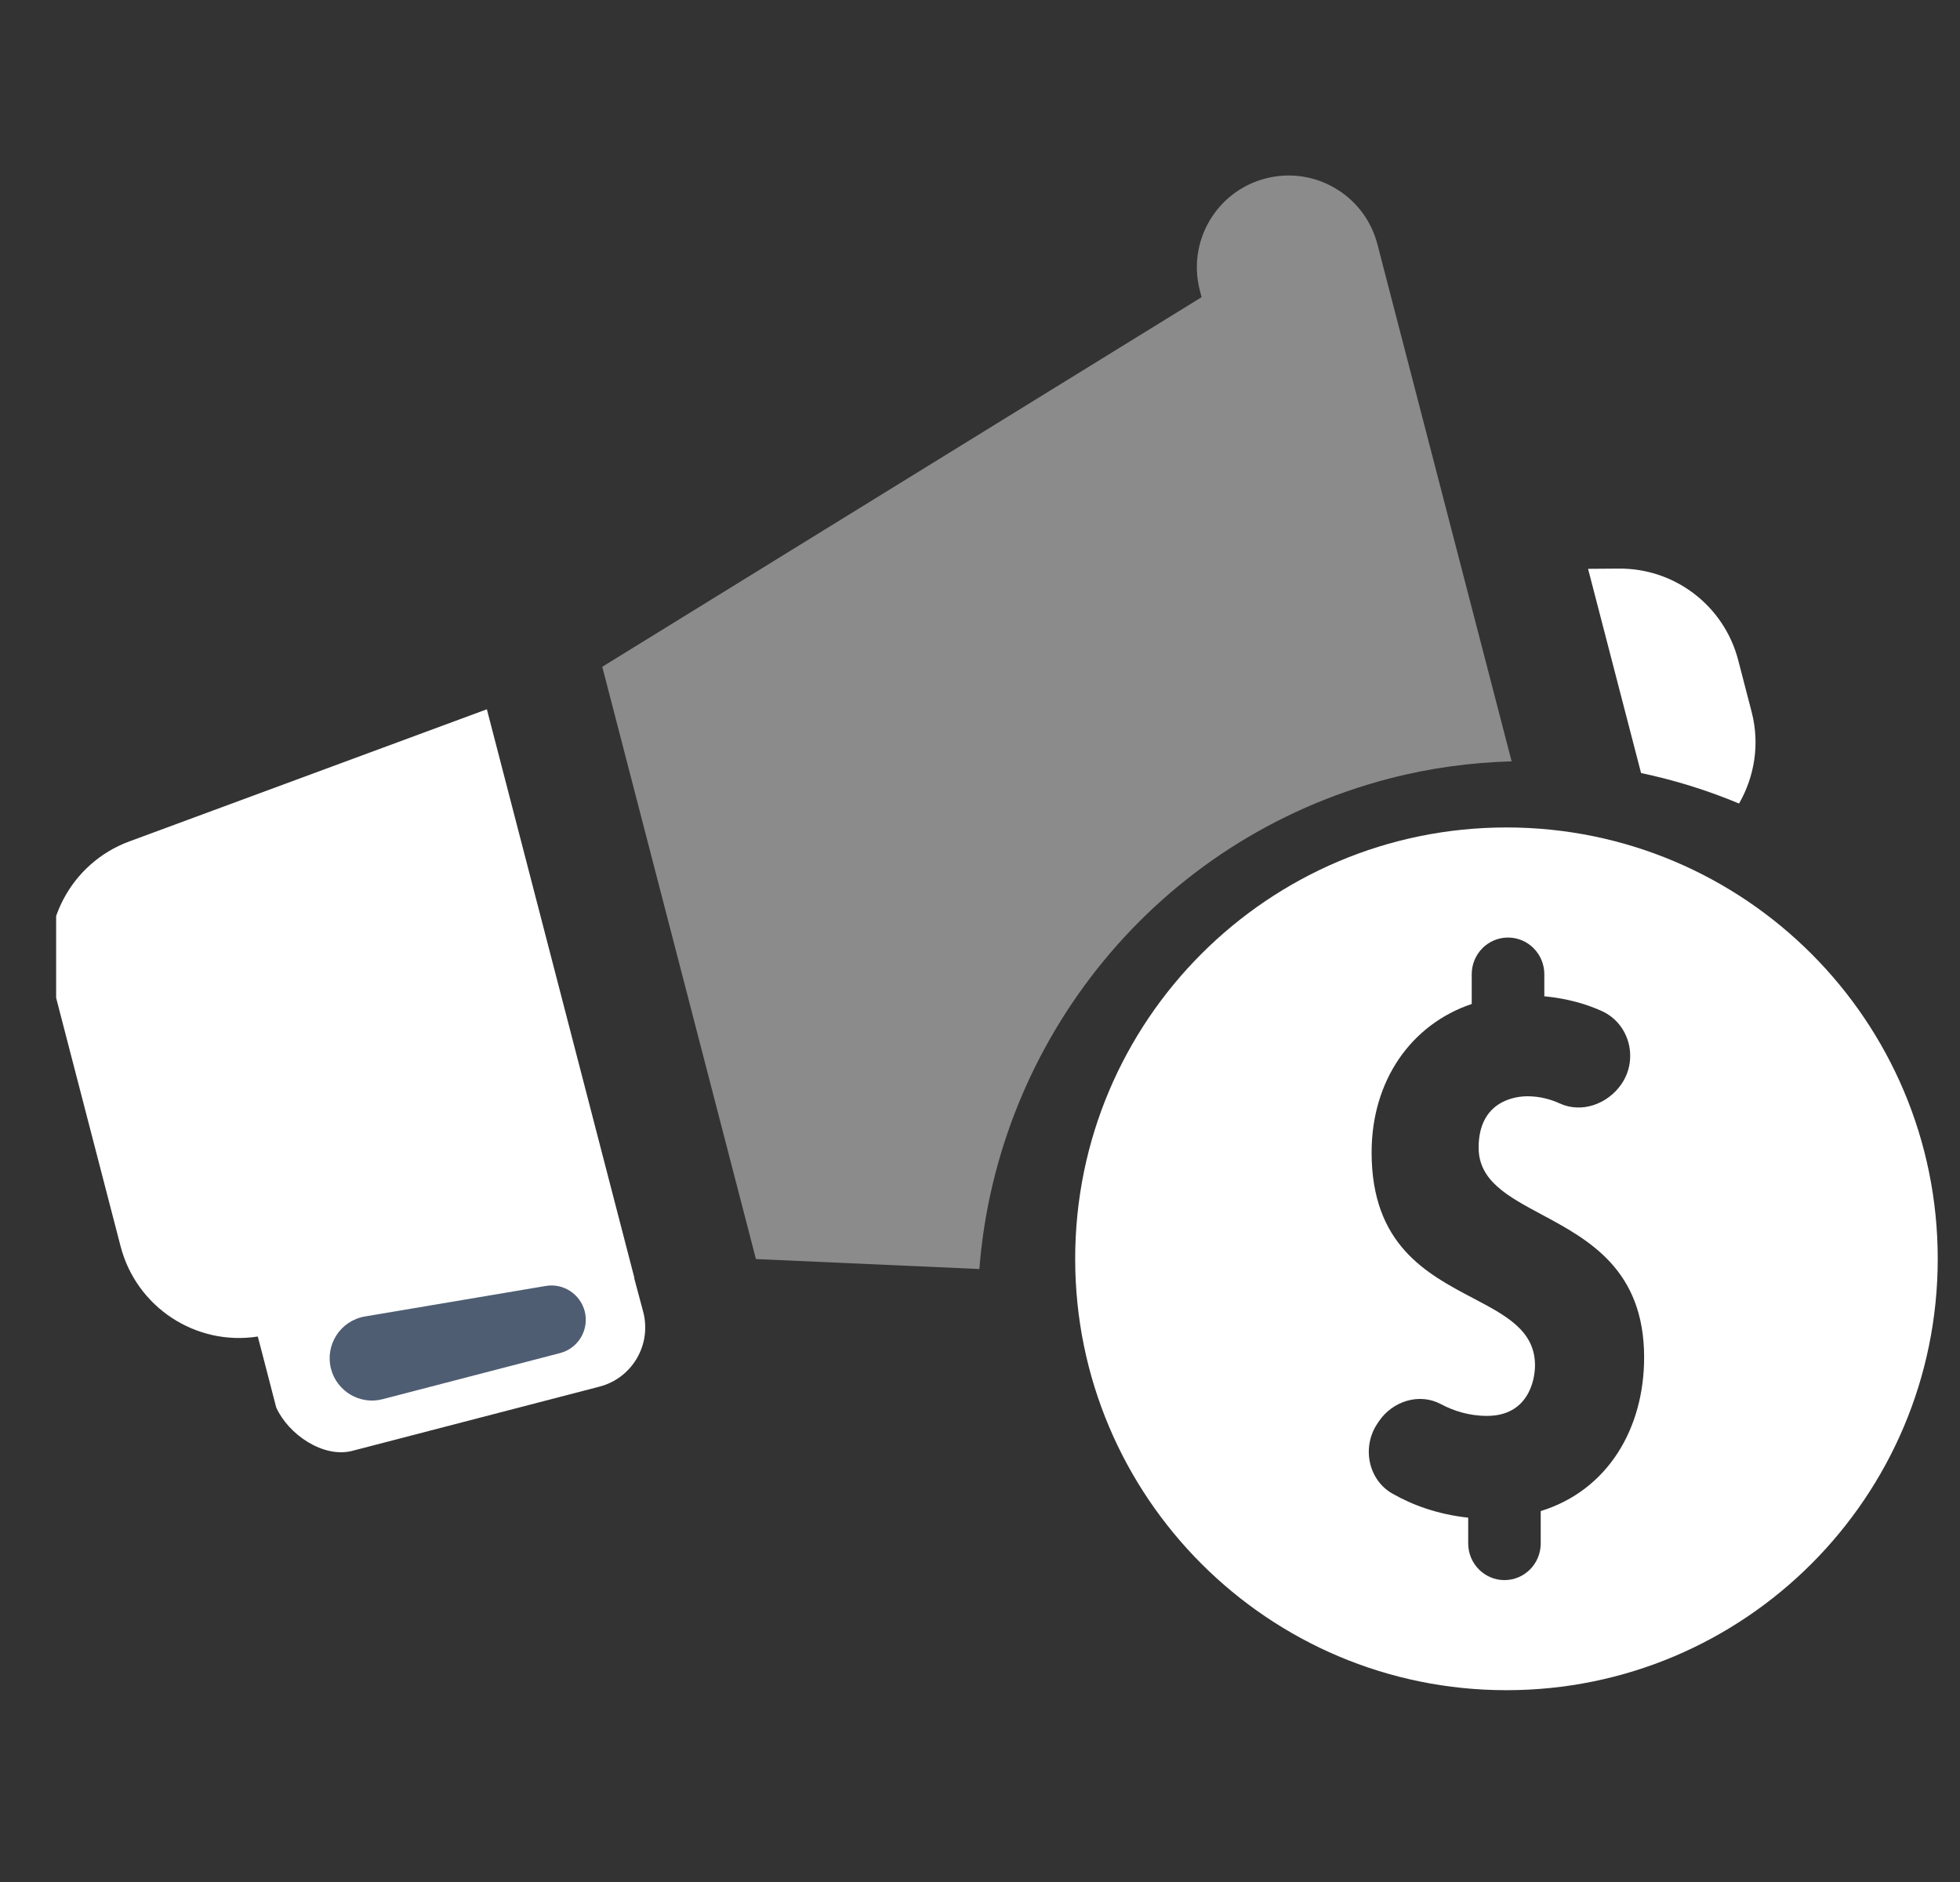 <svg width="25" height="24" viewBox="0 0 25 24" fill="none" xmlns="http://www.w3.org/2000/svg">
<rect x="0" y="0" width="25" height="24" fill="#333333" stroke="none"/>
<g clip-path="url(#clip0_7154_45)">
<path fill-rule="evenodd" clip-rule="evenodd" d="M19.215 21.554C22.253 21.554 24.716 19.091 24.716 16.053C24.716 13.015 22.253 10.552 19.215 10.552C16.177 10.552 13.714 13.015 13.714 16.053C13.714 19.091 16.177 21.554 19.215 21.554ZM19.662 15.487C20.259 15.807 20.971 16.188 20.971 17.31C20.971 18.216 20.509 19.005 19.652 19.27V19.682C19.652 19.941 19.445 20.15 19.19 20.15C18.934 20.15 18.727 19.94 18.727 19.682V19.354C18.341 19.312 18.022 19.196 17.76 19.047C17.449 18.869 17.368 18.451 17.57 18.152L17.588 18.125C17.763 17.867 18.103 17.76 18.377 17.905C18.538 17.991 18.736 18.056 18.967 18.056C19.484 18.056 19.579 17.614 19.579 17.411C19.579 16.97 19.213 16.778 18.788 16.554C18.199 16.244 17.495 15.875 17.495 14.697C17.495 13.78 17.998 13.064 18.772 12.803V12.424C18.772 12.165 18.979 11.956 19.235 11.956C19.491 11.956 19.698 12.166 19.698 12.424V12.705C19.993 12.733 20.236 12.805 20.431 12.893C20.787 13.055 20.903 13.508 20.678 13.83C20.502 14.081 20.173 14.199 19.896 14.072C19.778 14.018 19.639 13.98 19.482 13.98C19.322 13.98 18.86 14.043 18.86 14.635C18.86 15.057 19.231 15.256 19.662 15.487Z" fill="white"/>
<path d="M6.21 9.045L1.65 10.73C0.898 11.007 0.478 11.81 0.68 12.586L1.538 15.893C1.74 16.67 2.496 17.167 3.288 17.044L3.343 17.253L3.523 17.948C3.679 18.295 4.125 18.597 4.493 18.502L7.646 17.683C8.063 17.575 8.313 17.149 8.205 16.732L8.089 16.298L8.092 16.297L6.21 9.045Z" fill="white"/>
<path fill-rule="evenodd" clip-rule="evenodd" d="M16.142 2.276C15.517 2.438 15.141 3.077 15.304 3.703L15.326 3.79L7.682 8.503L9.642 16.056L12.492 16.183C12.717 13.277 14.746 10.7 17.725 9.927C18.245 9.792 18.766 9.724 19.281 9.709L17.569 3.115C17.407 2.489 16.768 2.113 16.142 2.276Z" fill="#D9D9D9" fill-opacity="0.53"/>
<path d="M20.256 7.254L20.932 9.858C21.363 9.949 21.78 10.079 22.182 10.247C22.38 9.902 22.448 9.486 22.343 9.081L22.171 8.419C21.991 7.725 21.362 7.244 20.646 7.251L20.256 7.254Z" fill="white"/>
<path d="M4.222 17.456C4.143 17.149 4.343 16.841 4.655 16.788L6.961 16.399C7.185 16.361 7.4 16.501 7.458 16.721C7.518 16.955 7.378 17.194 7.144 17.255L4.88 17.843C4.592 17.918 4.297 17.744 4.222 17.456Z" fill="#4F5D73"/>
</g>
<defs>
<clipPath id="clip0_7154_45">
<rect width="24" height="24" fill="white" transform="translate(0.716)"/>
</clipPath>
</defs>
</svg>
